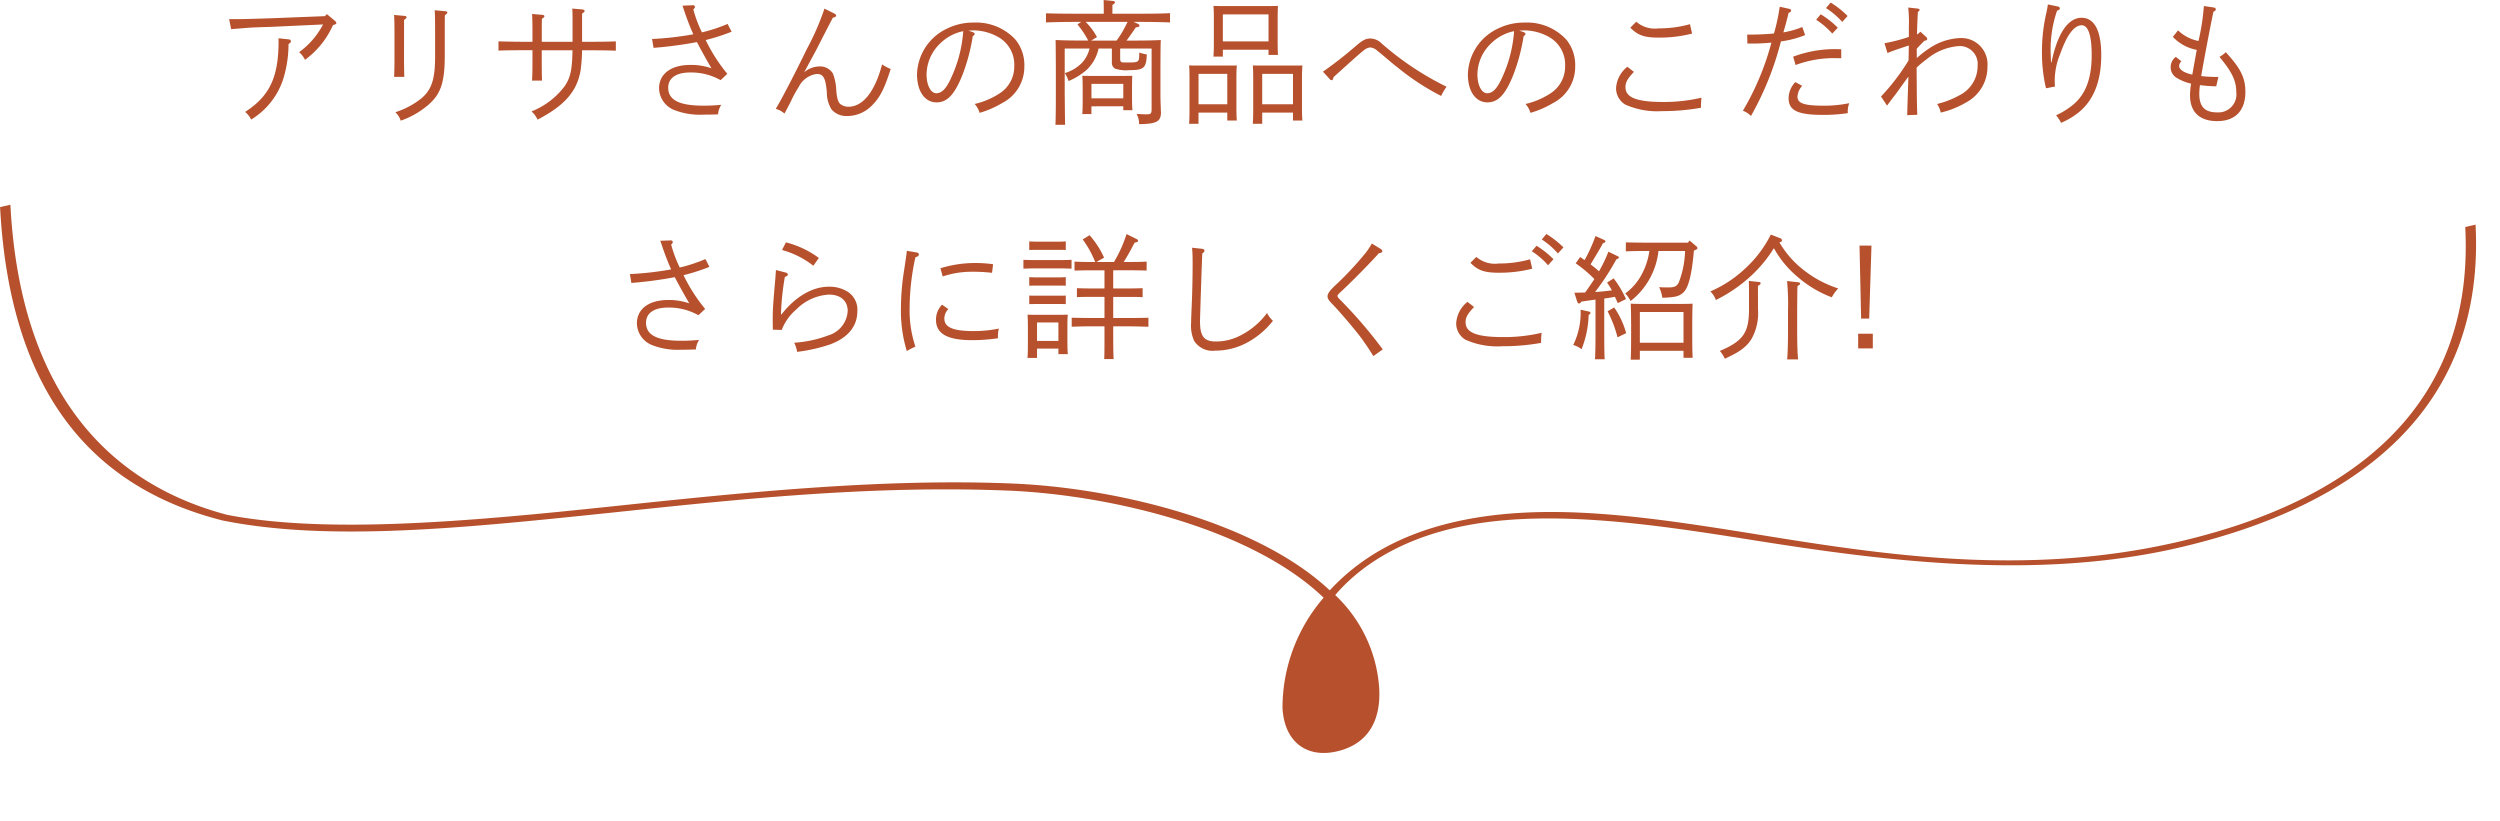 <svg xmlns="http://www.w3.org/2000/svg" width="297.721" height="97.734" viewBox="0 0 297.721 97.734"><g transform="translate(-39.141 -7221.648)"><path d="M66.668,3.984c.416-.032.544-.048.816-.064.736-.064.736-.064.976-.08.9-.064.9-.064,2.944-.128l6.208-.288a9.506,9.506,0,0,1-2.848,3.3,2.947,2.947,0,0,1,.7.912,10.224,10.224,0,0,0,3.184-3.824l.16-.32c.384-.112.384-.112.384-.24a.328.328,0,0,0-.144-.24l-.976-.816-.24.24-6.528.256c-1.44.048-3.248.1-3.776.1h-1.1ZM72.3,5.072a3,3,0,0,1,.016.336c0,4.288-1.056,6.544-3.984,8.432a2.714,2.714,0,0,1,.72.912,9.034,9.034,0,0,0,1.2-.88,8.784,8.784,0,0,0,2.7-4.224A14.09,14.09,0,0,0,73.5,5.76c.224-.144.288-.224.288-.336a.26.26,0,0,0-.256-.224Zm19.808-.944c0-1.264,0-1.408.016-1.808.208-.144.288-.224.288-.3,0-.112-.08-.16-.288-.176l-1.216-.112c.032.448.048,1.184.048,2.4v3.12c0,2.672-.4,3.92-1.616,4.96a9.628,9.628,0,0,1-3.12,1.664,2.285,2.285,0,0,1,.64,1.008,10.176,10.176,0,0,0,3.216-1.824c1.552-1.312,2.032-2.688,2.032-5.968ZM87.26,2.88c.24-.16.3-.224.3-.3,0-.1-.08-.16-.272-.176l-1.216-.112c.032.448.048,1.136.048,2.416V7.328c0,1.04-.016,1.776-.048,2.336h1.216c-.016-.528-.032-1.52-.032-2.336Zm16.4,2.608V4.576c0-1.12,0-1.12.016-1.824.224-.144.3-.224.3-.3,0-.1-.1-.16-.288-.176l-1.184-.1c.032.432.048,1.12.048,2.4v.912h-1.184c-.816,0-2.208-.032-2.864-.048v1.1c.688-.032,2.08-.048,2.864-.048h1.184v1.28c0,1.04-.016,1.776-.048,2.336h1.184c-.016-.448-.032-1.264-.032-2.336V6.5h3.664c-.048,2.368-.24,3.248-.944,4.288a9.148,9.148,0,0,1-3.936,2.992,3.076,3.076,0,0,1,.72.976c3.216-1.664,4.688-3.36,5.12-5.84A19.806,19.806,0,0,0,108.46,6.5H109.6c.848,0,2.128.016,2.88.048V5.44c-.72.032-2,.048-2.88.048H108.46V2.128c.224-.144.3-.224.3-.32s-.08-.144-.3-.176l-1.168-.1c.016.224.032.576.032,1.024V5.488Zm16.752-4.3c.112.288.112.32.272.784.256.784.736,2,1.024,2.624a37.6,37.6,0,0,1-4.912.56l.176,1.056a48.368,48.368,0,0,0,5.168-.688q.72,1.392,1.728,3.12a7.327,7.327,0,0,0-2.528-.4c-2.288,0-3.712,1.072-3.712,2.784a2.846,2.846,0,0,0,1.824,2.592,8.453,8.453,0,0,0,3.488.544c.5,0,.8,0,1.712-.032a2.463,2.463,0,0,1,.384-1.136c-.944.08-1.408.1-2.128.1-2.88,0-4.192-.672-4.192-2.144,0-1.152.96-1.808,2.608-1.808a7.123,7.123,0,0,1,3.632.912l.8-.752A19.817,19.817,0,0,1,123.18,5.28a23.737,23.737,0,0,0,3.088-.992l-.48-.928a18.475,18.475,0,0,1-3.056,1.008,15.077,15.077,0,0,1-1.024-2.736c.176-.176.192-.208.192-.288a.211.211,0,0,0-.24-.208Zm16.912.352a30.468,30.468,0,0,1-2.1,4.816c-1.344,2.784-3.1,6.16-3.7,7.12a2.666,2.666,0,0,1,1.04.56c.4-.752.448-.832.784-1.5a12.82,12.82,0,0,1,.9-1.648,2.822,2.822,0,0,1,2.16-1.568c.784,0,1.056.464,1.2,2.192a3.807,3.807,0,0,0,.56,2.032,2.31,2.31,0,0,0,1.808.784,4.116,4.116,0,0,0,2.9-1.152c1.024-.992,1.536-1.952,2.336-4.448a5.248,5.248,0,0,1-1.024-.544c-.864,3.264-2.288,5.04-4.016,5.04a1.555,1.555,0,0,1-.992-.352c-.24-.24-.368-.672-.448-1.584a6.042,6.042,0,0,0-.4-2.016,1.778,1.778,0,0,0-1.616-.848,2.83,2.83,0,0,0-1.808.7c1.328-2.464,1.44-2.656,1.76-3.3,1.216-2.368,1.216-2.368,1.664-3.216.256-.032.384-.128.384-.24,0-.1-.08-.176-.272-.272ZM154.46,4.16c.576-.032.576-.032.7-.032a6.155,6.155,0,0,1,3.008.88,3.768,3.768,0,0,1,1.76,3.376,3.779,3.779,0,0,1-1.744,3.248,9.2,9.2,0,0,1-2.976,1.264,2.582,2.582,0,0,1,.592,1.056,11.481,11.481,0,0,0,2.688-1.168,4.842,4.842,0,0,0,2.64-4.352,4.792,4.792,0,0,0-1.056-3.2A6.367,6.367,0,0,0,155.132,3.2a7.067,7.067,0,0,0-3.312.768,6.193,6.193,0,0,0-3.472,5.408c0,2,.928,3.328,2.32,3.328,1.3,0,2.176-.96,3.12-3.344a22.517,22.517,0,0,0,1.2-4.544c.16-.1.224-.192.224-.272,0-.064-.1-.16-.192-.192Zm-.608.064a15.774,15.774,0,0,1-1.328,5.312c-.624,1.456-1.184,2.08-1.872,2.08-.672,0-1.168-.96-1.168-2.24a5.176,5.176,0,0,1,1.68-3.744A5.427,5.427,0,0,1,153.852,4.224Zm17.7,2.064v1.68a.79.79,0,0,0,.384.72,4.221,4.221,0,0,0,1.712.176c1.728,0,2-.256,2.064-1.872a4.273,4.273,0,0,1-.9-.224c0,1.184,0,1.184-1.456,1.184-.784,0-.8,0-.816-.5V6.288h3.744v7.184c0,.576-.08.656-.624.656-.288,0-.592-.016-1.168-.048a2.367,2.367,0,0,1,.3,1.216c2.1-.032,2.608-.3,2.608-1.44l-.016-.208c-.016-.56-.048-1.424-.048-1.712V8.4c.016-2.624.016-2.624.048-3.12-.848.048-2.1.064-3.184.064h-.9c.384-.512.944-1.328,1.1-1.568.384-.064.432-.08.432-.208a.256.256,0,0,0-.16-.208l-.528-.24h1.152c.944,0,2.352.032,3.184.064V2.08c-.832.048-2.24.064-3.184.064h-3.68V1.1c.224-.128.3-.224.3-.32s-.08-.144-.288-.16L170.572.512l.016,1.024v.608h-3.7c-.928,0-2.336-.016-3.184-.048V3.184c.848-.032,2.256-.064,3.184-.064H167.9l-.448.3a10.548,10.548,0,0,1,1.28,1.92h-.7c-1.088,0-2.336-.016-3.184-.064.016.5.016.5.032,3.12v3.856c0,1.008-.016,2.5-.048,3.12h1.152c-.016-.672-.016-.672-.048-3.776V6.288h2.96a3.875,3.875,0,0,1-.864,1.664,4.782,4.782,0,0,1-2.08,1.264c.144.24.208.368.272.5.128.32.128.32.176.448a7.949,7.949,0,0,0,2.144-1.328,4.936,4.936,0,0,0,1.424-2.544Zm-2.464-.944.688-.416a7.679,7.679,0,0,0-1.344-1.808h4.992c-.176.368-.368.72-.56,1.072a10.946,10.946,0,0,1-.752,1.152Zm3.824,7.824v.464H174c-.032-.384-.048-.848-.048-1.664V10.944c0-.48.016-1.12.032-1.408-.352.016-.672.016-1.152.016H169.18c-.464,0-.784,0-1.152-.016.032.288.048.912.048,1.408V12.4c0,.832-.016,1.312-.048,1.7h1.088v-.928Zm0-.944h-3.792V10.5h3.792Zm12.384,1.7v.944h1.136c-.032-.368-.048-.912-.048-1.664V9.712c0-.512.016-1.12.048-1.408-.368.016-.688.016-1.168.016H181.9c-.464,0-.8,0-1.152-.016.032.288.048.9.048,1.408v3.84c0,.784-.016,1.328-.048,1.7h1.12V13.92Zm0-.992h-3.424V9.312h3.424Zm7.824.992v.944h1.12c-.032-.368-.048-.912-.048-1.664V9.712c0-.512.032-1.12.048-1.408-.352.016-.688.016-1.152.016h-3.6c-.464,0-.8,0-1.152-.016.032.288.048.9.048,1.408v3.84c0,.784-.016,1.328-.048,1.7h1.12V13.92Zm0-.992h-3.664V9.312h3.664Zm-2.912-6.5v.624h1.12c-.016-.368-.032-.912-.032-1.664V2.624c0-.512.016-1.136.032-1.408-.352.016-.672.016-1.152.016H184.8c-.464,0-.8,0-1.152-.016.032.272.048.9.048,1.408V5.552c0,.784-.016,1.312-.048,1.7h1.12V6.432Zm0-.992h-5.44V2.224h5.44Zm7.28,4.48a.328.328,0,0,0,.24.144c.112,0,.176-.128.224-.368,2.848-2.576,3.04-2.736,3.536-3.136a1.513,1.513,0,0,1,.816-.4,1.393,1.393,0,0,1,.88.416c.512.4.512.4.672.544,1.232,1.04,1.248,1.056,1.84,1.52a28.872,28.872,0,0,0,5.072,3.3,6.256,6.256,0,0,1,.64-1.1,35.111,35.111,0,0,1-7.728-5.152,1.967,1.967,0,0,0-1.328-.592c-.56,0-.944.192-1.824.96a47.227,47.227,0,0,1-3.84,2.992ZM220.06,4.16c.576-.032.576-.032.7-.032a6.155,6.155,0,0,1,3.008.88,3.768,3.768,0,0,1,1.76,3.376,3.779,3.779,0,0,1-1.744,3.248,9.2,9.2,0,0,1-2.976,1.264,2.582,2.582,0,0,1,.592,1.056,11.481,11.481,0,0,0,2.688-1.168,4.842,4.842,0,0,0,2.64-4.352,4.792,4.792,0,0,0-1.056-3.2A6.367,6.367,0,0,0,220.732,3.2a7.067,7.067,0,0,0-3.312.768,6.193,6.193,0,0,0-3.472,5.408c0,2,.928,3.328,2.32,3.328,1.3,0,2.176-.96,3.12-3.344a22.517,22.517,0,0,0,1.2-4.544c.16-.1.224-.192.224-.272,0-.064-.1-.16-.192-.192Zm-.608.064a15.774,15.774,0,0,1-1.328,5.312c-.624,1.456-1.184,2.08-1.872,2.08-.672,0-1.168-.96-1.168-2.24a5.176,5.176,0,0,1,1.68-3.744A5.427,5.427,0,0,1,219.452,4.224Zm13.488,4.24a3.507,3.507,0,0,0-1.344,2.56,2.264,2.264,0,0,0,1.088,1.936,9.257,9.257,0,0,0,4.4.784,25.506,25.506,0,0,0,4.624-.4,9.371,9.371,0,0,1,.064-1.2,19.488,19.488,0,0,1-4.544.512c-3.168,0-4.512-.528-4.512-1.76,0-.592.224-.992,1.008-1.824Zm.352-4.656c.9.912,1.664,1.184,3.408,1.184a15.9,15.9,0,0,0,3.952-.48l-.256-1.12a13.771,13.771,0,0,1-3.744.5A3.383,3.383,0,0,1,234,3.1Zm23.3-2.336a9.3,9.3,0,0,1,1.936,1.648l.64-.7a10.248,10.248,0,0,0-2.016-1.6Zm-3.616,6.784A13.04,13.04,0,0,1,257.9,7.44h.512V6.384a14.056,14.056,0,0,0-5.728.88Zm-.032,2.032a2.814,2.814,0,0,0-.8,1.92c0,1.456,1.072,1.984,4.048,1.984a19.015,19.015,0,0,0,3.008-.208,1.217,1.217,0,0,1-.016-.224,3.068,3.068,0,0,1,.176-.96,14.682,14.682,0,0,1-2.976.3c-2.384,0-3.184-.272-3.184-1.088a2.136,2.136,0,0,1,.56-1.28Zm2.48-7.424a9.645,9.645,0,0,1,1.92,1.648l.656-.7a10.8,10.8,0,0,0-2.032-1.6Zm-1.648.864a10.442,10.442,0,0,1-2.256.64c.288-.992.32-1.1.624-2.32.24-.112.3-.176.3-.272a.237.237,0,0,0-.208-.208l-1.152-.256A23.09,23.09,0,0,1,250.4,4.5a29.752,29.752,0,0,1-3.184.128l.016,1.072h.432a23.637,23.637,0,0,0,2.432-.112A32.112,32.112,0,0,1,246.7,13.7a2.554,2.554,0,0,1,.96.624,36.06,36.06,0,0,0,3.568-8.88,11.937,11.937,0,0,0,2.88-.752ZM267.4,6.32c.256-.288.352-.384.9-.944.256-.048.352-.112.352-.224a.359.359,0,0,0-.128-.24l-.688-.624a2.343,2.343,0,0,1-.4.336c.016-.928.032-1.376.1-2.688.16-.112.208-.176.208-.24,0-.08-.08-.144-.208-.16l-1.152-.128a15.492,15.492,0,0,1,.08,2.3v1.2a20,20,0,0,1-2.9.752l.352,1.168c.688-.288,1.328-.5,2.544-.9l-.032,1.776a25.348,25.348,0,0,1-3.28,4.3l.72,1.088c.224-.32.352-.48.688-.928.288-.368.48-.624.544-.72,1.024-1.424,1.024-1.424,1.312-1.808-.1,2.848-.144,4.384-.144,4.592l1.2-.048c-.048-1.36-.048-1.36-.08-5.616a11.8,11.8,0,0,1,1.232-1.024A6.7,6.7,0,0,1,272.428,6a2.133,2.133,0,0,1,2.224,2.368,3.892,3.892,0,0,1-2.128,3.472,10.541,10.541,0,0,1-2.7,1.056,2.663,2.663,0,0,1,.432,1.024,10.744,10.744,0,0,0,3.04-1.216,4.79,4.79,0,0,0,2.528-4.3,3.117,3.117,0,0,0-3.232-3.36,7.025,7.025,0,0,0-3.68,1.216,11.58,11.58,0,0,0-1.5,1.168ZM283.02,1.04c-.032.272-.08.512-.176.976a20.367,20.367,0,0,0-.528,4.432,18.521,18.521,0,0,0,.48,4.576l1.072-.208a5.45,5.45,0,0,1-.032-.672,8.324,8.324,0,0,1,.672-3.264c.784-2.224,1.648-3.36,2.544-3.36.768,0,1.184,1.216,1.184,3.52,0,2.8-.7,4.688-2.224,5.952A9.319,9.319,0,0,1,284,14.24a4.809,4.809,0,0,1,.592.9,8.727,8.727,0,0,0,2.272-1.392c1.68-1.472,2.512-3.68,2.512-6.672,0-2.912-.816-4.448-2.352-4.448-1.6,0-2.88,1.9-3.568,5.3h-.064c-.048-1.168-.048-1.232-.048-1.616a14.308,14.308,0,0,1,.768-4.528c.24-.08.336-.16.336-.272a.24.24,0,0,0-.224-.224Zm18.576.192a26.7,26.7,0,0,1-.64,4.16,4.784,4.784,0,0,1-2.432-1.264L297.9,4.9a5.21,5.21,0,0,0,2.848,1.552c-.224,1.248-.384,2.112-.528,2.944-.944-.192-1.568-.592-1.568-1.024a.818.818,0,0,1,.272-.56l-.672-.528a1.523,1.523,0,0,0-.608,1.248,1.455,1.455,0,0,0,.8,1.3,5.581,5.581,0,0,0,1.632.64,8.559,8.559,0,0,0-.128,1.392c0,1.984,1.136,3.072,3.232,3.072,2.16,0,3.36-1.248,3.36-3.488,0-1.664-.56-2.8-2.336-4.72a3.4,3.4,0,0,1-.752.56c1.472,1.76,2,2.832,2,4.144a2.151,2.151,0,0,1-2.288,2.464c-1.456,0-2.112-.688-2.112-2.192a7.606,7.606,0,0,1,.08-1.056,16.552,16.552,0,0,0,1.936.144l.256-1.12h-.4a15.322,15.322,0,0,1-1.648-.1c.336-1.952.944-5.168,1.456-7.664.224-.112.288-.176.288-.288s-.112-.192-.288-.224ZM117.772,29.184c.112.288.112.32.272.784.256.784.736,2,1.024,2.624a37.594,37.594,0,0,1-4.912.56l.176,1.056a48.367,48.367,0,0,0,5.168-.688q.72,1.392,1.728,3.12a7.327,7.327,0,0,0-2.528-.4c-2.288,0-3.712,1.072-3.712,2.784a2.846,2.846,0,0,0,1.824,2.592,8.453,8.453,0,0,0,3.488.544c.5,0,.8,0,1.712-.032a2.463,2.463,0,0,1,.384-1.136c-.944.08-1.408.1-2.128.1-2.88,0-4.192-.672-4.192-2.144,0-1.152.96-1.808,2.608-1.808a7.123,7.123,0,0,1,3.632.912l.8-.752a19.817,19.817,0,0,1-2.576-4.016,23.737,23.737,0,0,0,3.088-.992l-.48-.928a18.475,18.475,0,0,1-3.056,1.008,15.077,15.077,0,0,1-1.024-2.736c.176-.176.192-.208.192-.288a.211.211,0,0,0-.24-.208Zm14.5,1.1A10.494,10.494,0,0,1,136,32.16l.656-.928a11.18,11.18,0,0,0-3.92-1.856Zm-.72,2.384c-.032.336-.032.352-.048.624-.032.512-.048.608-.1,1.184-.208,2.48-.24,2.976-.24,4.08,0,.368,0,.512.016,1.216l1.056.032a5.994,5.994,0,0,1,1.712-2.416,5.913,5.913,0,0,1,3.92-1.792c1.376,0,2.224.736,2.224,1.952a3.223,3.223,0,0,1-2.288,2.9,14.229,14.229,0,0,1-4.08.88,4.137,4.137,0,0,1,.352,1.088,19.956,19.956,0,0,0,3.9-.88c2.128-.784,3.264-2.16,3.264-3.952A2.526,2.526,0,0,0,140,35.2a4.089,4.089,0,0,0-2.16-.544c-1.952,0-3.984,1.184-5.632,3.3h-.064a31.242,31.242,0,0,1,.464-4.464c.24-.08.352-.16.352-.272a.253.253,0,0,0-.224-.24Zm19.856.768a10.724,10.724,0,0,1,3.52-.56,18.14,18.14,0,0,1,2.352.128l.128-1.024a14.036,14.036,0,0,0-2.032-.144,13.753,13.753,0,0,0-4.24.624Zm-.08,3.36a2.545,2.545,0,0,0-.72,1.808c0,1.648,1.36,2.416,4.288,2.416a21.241,21.241,0,0,0,3.088-.224v-.256a3.524,3.524,0,0,1,.112-.9,14.853,14.853,0,0,1-3.008.3c-2.448,0-3.488-.448-3.488-1.5a1.617,1.617,0,0,1,.48-1.12Zm-4.192-6.416c-.016.24-.128,1.008-.32,2.272a29.327,29.327,0,0,0-.384,4.5,16.474,16.474,0,0,0,.7,5.168,7.913,7.913,0,0,1,1.024-.528,13.541,13.541,0,0,1-.688-4.64,28.256,28.256,0,0,1,.688-6c.288-.08.416-.192.416-.352,0-.1-.112-.192-.272-.224Zm22.576,1.328.912-.512a10.462,10.462,0,0,0-1.728-2.672l-.816.5a12.316,12.316,0,0,1,1.488,2.688h-.544c-.624,0-1.44-.016-1.92-.048v1.072c.48-.016,1.392-.032,1.92-.032h1.648v2.16h-1.7c-.464,0-1.136-.016-1.584-.032V35.9c.448-.032,1.12-.032,1.584-.032h1.7v2.512h-1.68c-.672,0-1.616-.016-2.224-.032v1.072c.608-.016,1.552-.048,2.224-.048h1.68v1.088c0,1.312,0,2.192-.032,2.816h1.12c-.032-.576-.048-1.6-.048-2.816V39.376h1.952c.656,0,1.648.032,2.24.048V38.352c-.592.016-1.584.032-2.24.032h-1.952V35.872h1.92c.464,0,1.136,0,1.584.032V34.832c-.448.016-1.12.032-1.584.032h-1.92V32.7h2.08c.528,0,1.424.016,1.9.032V31.664c-.464.032-1.3.048-1.9.048h-.832c.416-.656.64-1.056,1.3-2.3.352-.08.416-.112.416-.224a.272.272,0,0,0-.144-.192l-1.232-.608a15.492,15.492,0,0,1-1.5,3.328Zm-7.072,10.32h2.544v.656h1.12c-.032-.384-.048-.88-.048-1.664V39.392c0-.5.016-1.12.048-1.408-.352.016-.688.016-1.152.016h-2.48c-.48,0-.8,0-1.168-.016.032.288.048.912.048,1.408v2.032c0,.832-.016,1.328-.048,1.712h1.136Zm2.544-.912h-2.544V38.912h2.544Zm1.568-9.664c-.352.016-.928.032-1.264.032H162.3c-.352,0-.928-.016-1.28-.032v1.056c.336-.016.848-.032,1.28-.032h3.184c.416,0,.928.016,1.264.032Zm-.688,4.256c-.24.016-.64.016-.96.016h-2.432c-.3,0-.72,0-.96-.016v1.024c.24-.016.656-.016.96-.016H165.1c.32,0,.72,0,.96.016Zm0-2.192c-.24.016-.64.032-.96.032h-2.432c-.3,0-.72-.016-.96-.032v1.024c.24-.016.656-.016.96-.016H165.1c.32,0,.72,0,.96.016Zm0-4.256c-.24.016-.64.032-.96.032h-2.432c-.3,0-.72-.016-.96-.032v1.024c.24-.016.656-.016.96-.016H165.1c.32,0,.72,0,.96.016Zm15.04.752c.048.56.064,1.136.064,1.856,0,1.568-.032,2.944-.08,4.336-.064,1.536-.1,2.3-.1,2.768a4.391,4.391,0,0,0,.368,2.144,2.6,2.6,0,0,0,2.528,1.152,7.89,7.89,0,0,0,3.808-.976,9.761,9.761,0,0,0,3.04-2.576,3.241,3.241,0,0,1-.7-.928,8.977,8.977,0,0,1-3.072,2.624,6.293,6.293,0,0,1-3.024.768c-1.408,0-1.888-.608-1.888-2.416,0-.384.224-7.264.272-8.08.208-.144.256-.208.256-.32,0-.128-.112-.208-.3-.224Zm21.408-.5a8.463,8.463,0,0,1-.768,1.152,38.463,38.463,0,0,1-3.408,3.664c-.816.752-1.1,1.136-1.1,1.472,0,.272.144.5.64.992.832.864,2.688,3.04,3.344,3.936.5.672,1.04,1.488,1.472,2.192l1.12-.8a54.325,54.325,0,0,0-5.1-5.936c-.208-.208-.288-.32-.288-.432s.08-.208.624-.7c1.248-1.168,3.52-3.488,4.3-4.384.288-.048.416-.112.416-.24a.378.378,0,0,0-.176-.256Zm20.24-.48a9.241,9.241,0,0,1,1.92,1.664l.656-.72a10.8,10.8,0,0,0-2.032-1.6ZM213.9,36.464a3.507,3.507,0,0,0-1.344,2.56,2.264,2.264,0,0,0,1.088,1.936,9.257,9.257,0,0,0,4.4.784,25.507,25.507,0,0,0,4.624-.4,9.371,9.371,0,0,1,.064-1.2,19.488,19.488,0,0,1-4.544.512c-3.168,0-4.512-.528-4.512-1.76,0-.592.224-.992,1.008-1.824Zm.352-4.656c.9.912,1.664,1.184,3.408,1.184a15.9,15.9,0,0,0,3.952-.48l-.256-1.12a13.771,13.771,0,0,1-3.744.5,3.383,3.383,0,0,1-2.656-.784Zm7.312-1.376A9.314,9.314,0,0,1,223.5,32.1l.64-.72a10.736,10.736,0,0,0-2.016-1.6Zm5.408,6.016c.048.128.128.208.224.208.08,0,.144-.048.272-.224.736-.112,1.168-.176,1.68-.24v3.824c0,1.472-.016,2.576-.064,3.28h1.152c-.032-.7-.048-1.808-.048-3.28V36.064c.432-.048.848-.128,1.264-.208.1.208.224.464.352.752l.976-.48a12.545,12.545,0,0,0-1.472-2.464l-.784.5a9.032,9.032,0,0,1,.576.928c-.672.08-1.328.16-2,.192a29.467,29.467,0,0,0,2.528-3.888c.208-.064.3-.128.3-.224,0-.064-.048-.112-.16-.16l-1.088-.528a15.466,15.466,0,0,1-1.008,2.144,1.548,1.548,0,0,1-.112.192A12.463,12.463,0,0,0,228.556,32c.832-1.376,1.328-2.208,1.472-2.528.208-.048.3-.128.3-.224,0-.064-.048-.112-.144-.16l-1.04-.464a18.245,18.245,0,0,1-1.3,2.864c-.16-.112-.336-.24-.528-.368l-.528.752a15.348,15.348,0,0,1,2.224,1.872c-.352.544-.72,1.072-1.1,1.6-.4.016-.832.016-1.28.032Zm13.184-7.04H235c-.672,0-1.616-.016-2.24-.032v1.072c.624-.032,1.568-.048,2.24-.048h.56a8.16,8.16,0,0,1-.9,2.768,6.591,6.591,0,0,1-1.968,2.288,4.441,4.441,0,0,1,.64.9,8.723,8.723,0,0,0,3.312-5.952h3.168a11.207,11.207,0,0,1-.752,3.76c-.24.448-.512.576-1.2.576-.416,0-.752,0-1.136-.032a4.518,4.518,0,0,1,.384,1.264c1.552-.048,2.016-.176,2.512-.64.608-.576.992-2.112,1.248-4.976l.144-.064c.208-.08.272-.128.272-.24a.275.275,0,0,0-.128-.208l-.8-.688Zm-5.728,12.88h5.2v.832h1.088c-.032-.624-.048-1.328-.048-2.816V39.216c0-.848.016-2.032.048-2.544-.432.032-.816.032-1.36.032H234.7c-.544,0-.928,0-1.36-.032.032.512.048,1.68.048,2.544v1.312c0,1.456-.016,2.192-.048,2.816h1.088Zm0-.96V37.664h5.2v3.664Zm-7.056-3.936v.08a8.672,8.672,0,0,1-.88,4.128,2.746,2.746,0,0,1,.992.5,11.838,11.838,0,0,0,.848-4.1l.128-.064a.188.188,0,0,0,.08-.176c0-.08-.048-.112-.176-.144Zm3.216.192a14.729,14.729,0,0,1,1.184,3.1l1.024-.5a9.858,9.858,0,0,0-1.424-3.056Zm19.44-9.136A14.027,14.027,0,0,1,247,32.464a14.238,14.238,0,0,1-4.176,2.752,2.69,2.69,0,0,1,.656,1.024,17.738,17.738,0,0,0,4.144-2.832,15.8,15.8,0,0,0,2.768-3.344,11.857,11.857,0,0,0,2.64,3.264,13.529,13.529,0,0,0,4.256,2.592,4.375,4.375,0,0,1,.768-1.056,13.107,13.107,0,0,1-4.24-2.288,11.468,11.468,0,0,1-2.768-3.2c.256-.064.3-.112.3-.24s-.064-.208-.256-.272Zm-1.536,6.112c.24-.128.32-.224.32-.32s-.08-.144-.3-.16l-1.1-.112.016,1.024v2.336c0,2.8-.688,3.792-3.472,4.976a3.984,3.984,0,0,1,.592.928c1.808-.832,2.544-1.376,3.168-2.336a6.347,6.347,0,0,0,.784-3.568Zm4.784,8.752c-.08-.768-.112-1.92-.112-3.6v-2.1c.016-2.64.016-2.64.048-3.04.208-.112.3-.192.3-.288s-.1-.144-.24-.16l-1.312-.144a29.812,29.812,0,0,1,.112,3.632v2.1c0,1.68-.032,2.816-.1,3.6Zm7.152-3.056V42h1.744V40.256Zm.16-10.5.192,8.7h.96l.272-8.7Z" transform="translate(0 7221.136)" fill="#b7502c"/><path d="M.679,293.545c22.677,0,33.878-10.228,38.236-23.865C41.843,257.9,41.2,240.856,40.3,223.809c-.783-14.877-1.714-32.078-.2-47.885,1.177-12.243,6.1-28.669,14.664-36.883-3.327-3.409-6.11-8.213-7.342-15.187-1.945-11,.577-23.09,3.375-36.107,3.293-15.187,6.69-31.769,3.486-49.9C50.585,16.928,40.079,1.74,18.632,1.74L18.413.5C40.387.5,51.179,16.307,54.986,37.848c3.068,17.356-.381,35.642-3.552,50.519-2.643,12.4-5.171,24.95-3.309,35.487,1.178,6.664,3.961,11.468,7.233,14.568a16.753,16.753,0,0,1,11.4-4.65c4.043,0,6.569,1.86,7.2,5.425.657,3.719-1.541,6.2-5.5,6.2A20.074,20.074,0,0,1,55.6,139.817c-8.6,8.058-13.516,24.484-14.692,36.728-1.553,16.581-.637,32.7.146,47.575.9,17.512,1.724,33.628-1.507,46.18C35.128,284.556,24.191,294.785.9,294.785Z" transform="translate(333.486 7229.987) rotate(87)" fill="#b7502c" style="mix-blend-mode:multiply;isolation:isolate"/></g></svg>